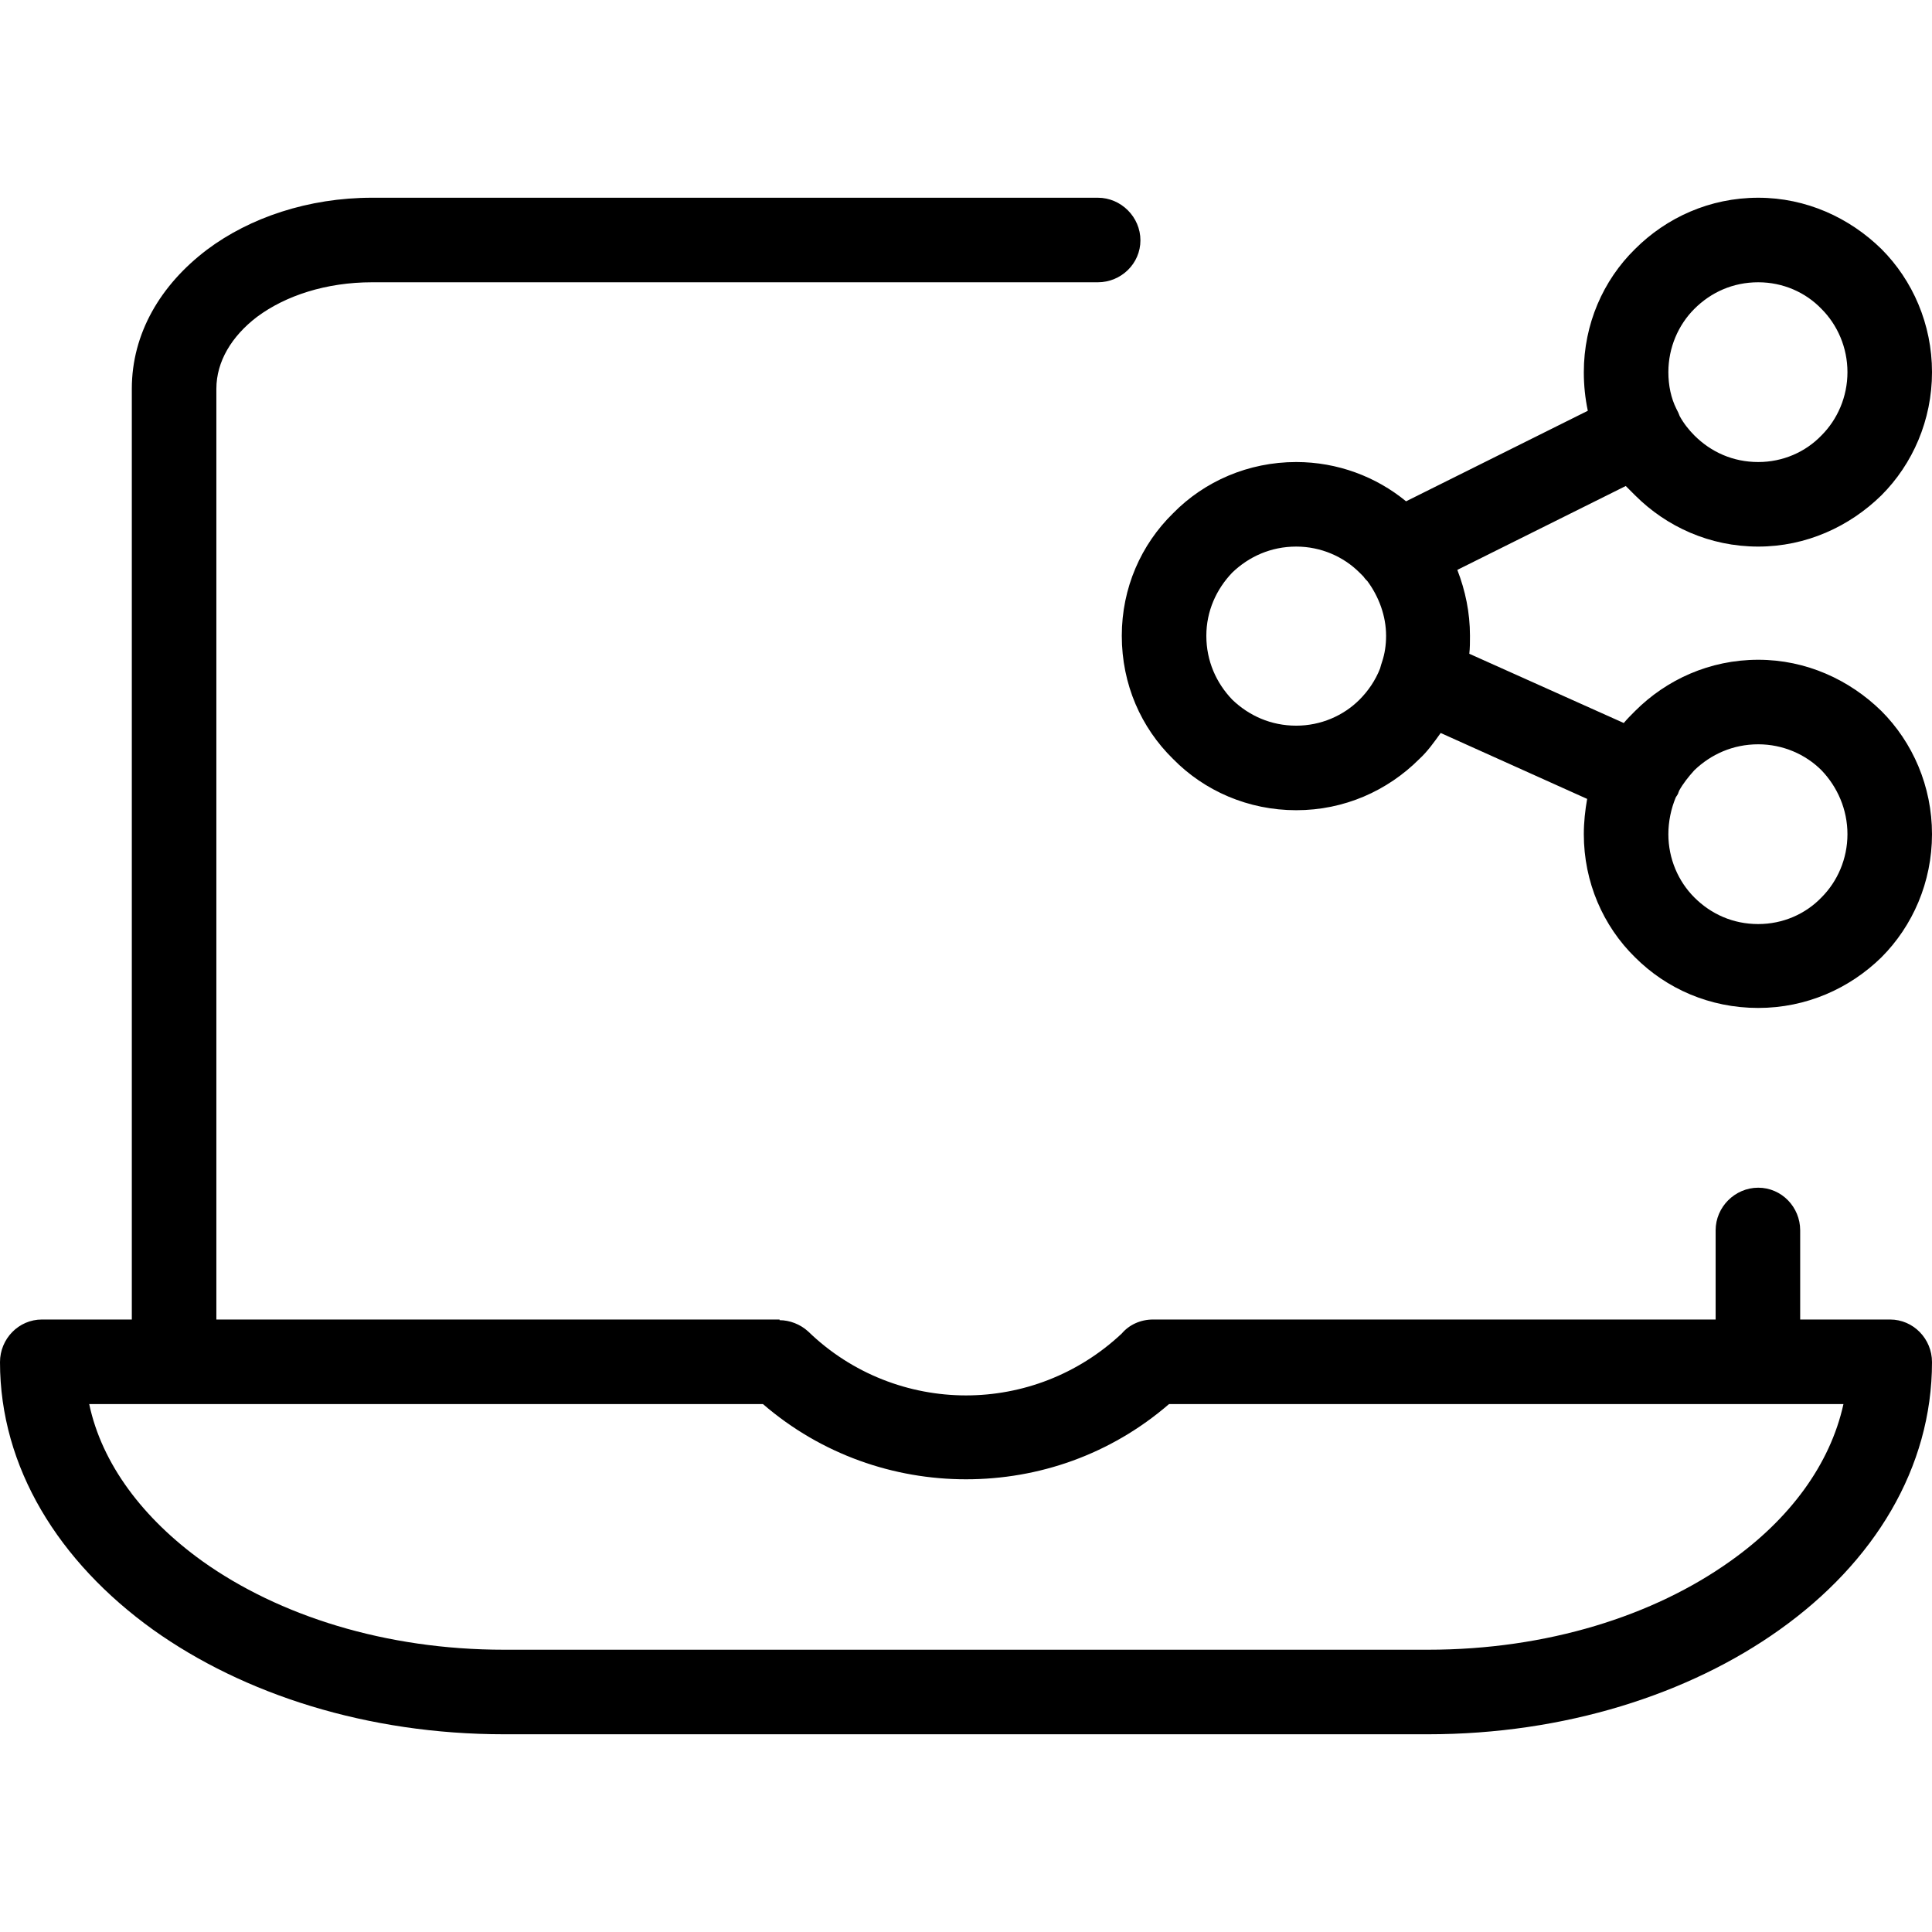 <?xml version="1.0" encoding="UTF-8"?>
<!DOCTYPE svg PUBLIC "-//W3C//DTD SVG 1.1//EN" "http://www.w3.org/Graphics/SVG/1.1/DTD/svg11.dtd">
<!-- Creator: CorelDRAW -->
<svg xmlns="http://www.w3.org/2000/svg" xml:space="preserve" width="1028px" height="1028px" version="1.1" style="shape-rendering:geometricPrecision; text-rendering:geometricPrecision; image-rendering:optimizeQuality; fill-rule:evenodd; clip-rule:evenodd"
viewBox="0 0 29.02 29.02"
 xmlns:xlink="http://www.w3.org/1999/xlink"
 xmlns:xodm="http://www.corel.com/coreldraw/odm/2003">
 <defs>
  <style type="text/css">
   <![CDATA[
    .fil1 {fill:none}
    .fil0 {fill:black;fill-rule:nonzero}
   ]]>
  </style>
 </defs>
 <g id="Слой_x0020_1">
  <g id="ico8">
   <path class="fil0" d="M26.41 13.88c0.37,0 0.71,-0.15 0.95,-0.4 0.24,-0.24 0.39,-0.58 0.39,-0.95 0,-0.37 -0.15,-0.71 -0.39,-0.96 -0.24,-0.24 -0.58,-0.39 -0.95,-0.39 -0.38,0 -0.71,0.15 -0.96,0.39 -0.09,0.1 -0.17,0.2 -0.23,0.31 0,0.01 -0.01,0.02 -0.01,0.03 -0.01,0.03 -0.03,0.05 -0.04,0.07 -0.07,0.17 -0.11,0.36 -0.11,0.55 0,0.37 0.15,0.71 0.39,0.95 0.25,0.25 0.58,0.4 0.96,0.4zm-4.96 10.9c1.79,0 3.39,-0.51 4.54,-1.33 0.89,-0.63 1.5,-1.45 1.7,-2.36l-1.26 0c-0.01,0 -0.02,0 -0.02,0 -0.01,0 -0.02,0 -0.02,0l-8.83 0c-0.88,0.76 -1.96,1.13 -3.05,1.13 -1.08,0 -2.17,-0.37 -3.05,-1.13l-8.82 0c-0.01,0 -0.02,0 -0.02,0 -0.01,0 -0.02,0 -0.02,0l-1.26 0c0.19,0.9 0.81,1.72 1.7,2.36 1.15,0.82 2.75,1.33 4.53,1.33l13.88 0zm5.28 -0.3c-1.36,0.97 -3.23,1.57 -5.28,1.57l-13.88 0c-2.05,0 -3.91,-0.6 -5.27,-1.57 -1.42,-1.02 -2.3,-2.44 -2.3,-4.02 0,-0.35 0.28,-0.64 0.63,-0.64l1.35 0 0 -13.98c0,-0.83 0.43,-1.56 1.13,-2.09 0.64,-0.48 1.52,-0.78 2.48,-0.78l10.9 0c0.35,0 0.64,0.29 0.64,0.64 0,0.35 -0.29,0.63 -0.64,0.63l-10.9 0c-0.69,0 -1.3,0.2 -1.73,0.52 -0.38,0.29 -0.61,0.67 -0.61,1.08l0 13.98 8.46 0 0 0.01c0.15,0 0.31,0.06 0.43,0.17 0.66,0.64 1.52,0.96 2.37,0.96 0.84,0 1.68,-0.31 2.34,-0.93 0.11,-0.13 0.28,-0.21 0.47,-0.21l8.45 0 0 -1.34c0,-0.35 0.29,-0.64 0.64,-0.64 0.35,0 0.63,0.29 0.63,0.64l0 1.34 1.35 0c0.35,0 0.63,0.29 0.63,0.64 0,1.59 -0.87,3.01 -2.29,4.02zm-2.89 -12.48l-2.2 -0.99c-0.1,0.14 -0.2,0.28 -0.32,0.39 -0.48,0.48 -1.13,0.77 -1.85,0.77 -0.72,0 -1.38,-0.29 -1.85,-0.77 -0.48,-0.47 -0.77,-1.12 -0.77,-1.85 0,-0.72 0.29,-1.37 0.77,-1.84 0.47,-0.48 1.13,-0.77 1.85,-0.77 0.62,0 1.2,0.22 1.65,0.59l2.73 -1.36c-0.04,-0.19 -0.06,-0.38 -0.06,-0.58 0,-0.72 0.29,-1.38 0.77,-1.85 0.47,-0.47 1.12,-0.77 1.85,-0.77 0.72,0 1.37,0.3 1.85,0.77 0.47,0.47 0.76,1.13 0.76,1.85 0,0.72 -0.29,1.38 -0.76,1.85 -0.48,0.47 -1.13,0.77 -1.85,0.77 -0.73,0 -1.38,-0.3 -1.85,-0.77 -0.05,-0.05 -0.09,-0.09 -0.14,-0.14l-2.53 1.26c0.12,0.31 0.19,0.64 0.19,0.99 0,0.1 0,0.18 -0.01,0.27l2.32 1.04c0.05,-0.06 0.11,-0.12 0.17,-0.18 0.47,-0.47 1.12,-0.77 1.85,-0.77 0.72,0 1.37,0.3 1.85,0.77 0.47,0.47 0.76,1.13 0.76,1.85 0,0.72 -0.29,1.38 -0.76,1.85 -0.48,0.47 -1.13,0.76 -1.85,0.76 -0.73,0 -1.38,-0.29 -1.85,-0.76 -0.48,-0.47 -0.77,-1.13 -0.77,-1.85 0,-0.18 0.02,-0.36 0.05,-0.53zm-3.11 -1.96c0.01,-0.04 0.02,-0.07 0.03,-0.1 0.04,-0.12 0.06,-0.25 0.06,-0.39 0,-0.3 -0.11,-0.59 -0.28,-0.82 -0.02,-0.02 -0.04,-0.04 -0.06,-0.07 -0.02,-0.02 -0.04,-0.04 -0.06,-0.06 -0.24,-0.24 -0.58,-0.39 -0.95,-0.39 -0.38,0 -0.71,0.15 -0.96,0.39 -0.24,0.25 -0.39,0.58 -0.39,0.95 0,0.38 0.15,0.71 0.39,0.96 0.25,0.24 0.58,0.39 0.96,0.39 0.37,0 0.71,-0.15 0.95,-0.39 0.13,-0.13 0.24,-0.29 0.31,-0.47zm4.45 -3.9c0.01,0.02 0.02,0.04 0.03,0.06 0.01,0.02 0.01,0.03 0.02,0.05 0.06,0.11 0.14,0.21 0.22,0.29 0.25,0.25 0.58,0.4 0.96,0.4 0.37,0 0.71,-0.15 0.95,-0.4 0.24,-0.24 0.39,-0.58 0.39,-0.95 0,-0.37 -0.15,-0.71 -0.39,-0.95 -0.24,-0.25 -0.58,-0.4 -0.95,-0.4 -0.38,0 -0.71,0.15 -0.96,0.4 -0.24,0.24 -0.39,0.58 -0.39,0.95 0,0.2 0.04,0.39 0.12,0.55z"/>
   <rect class="fil1" width="29.02" height="29.02"/>
  </g>
 </g>
</svg>
